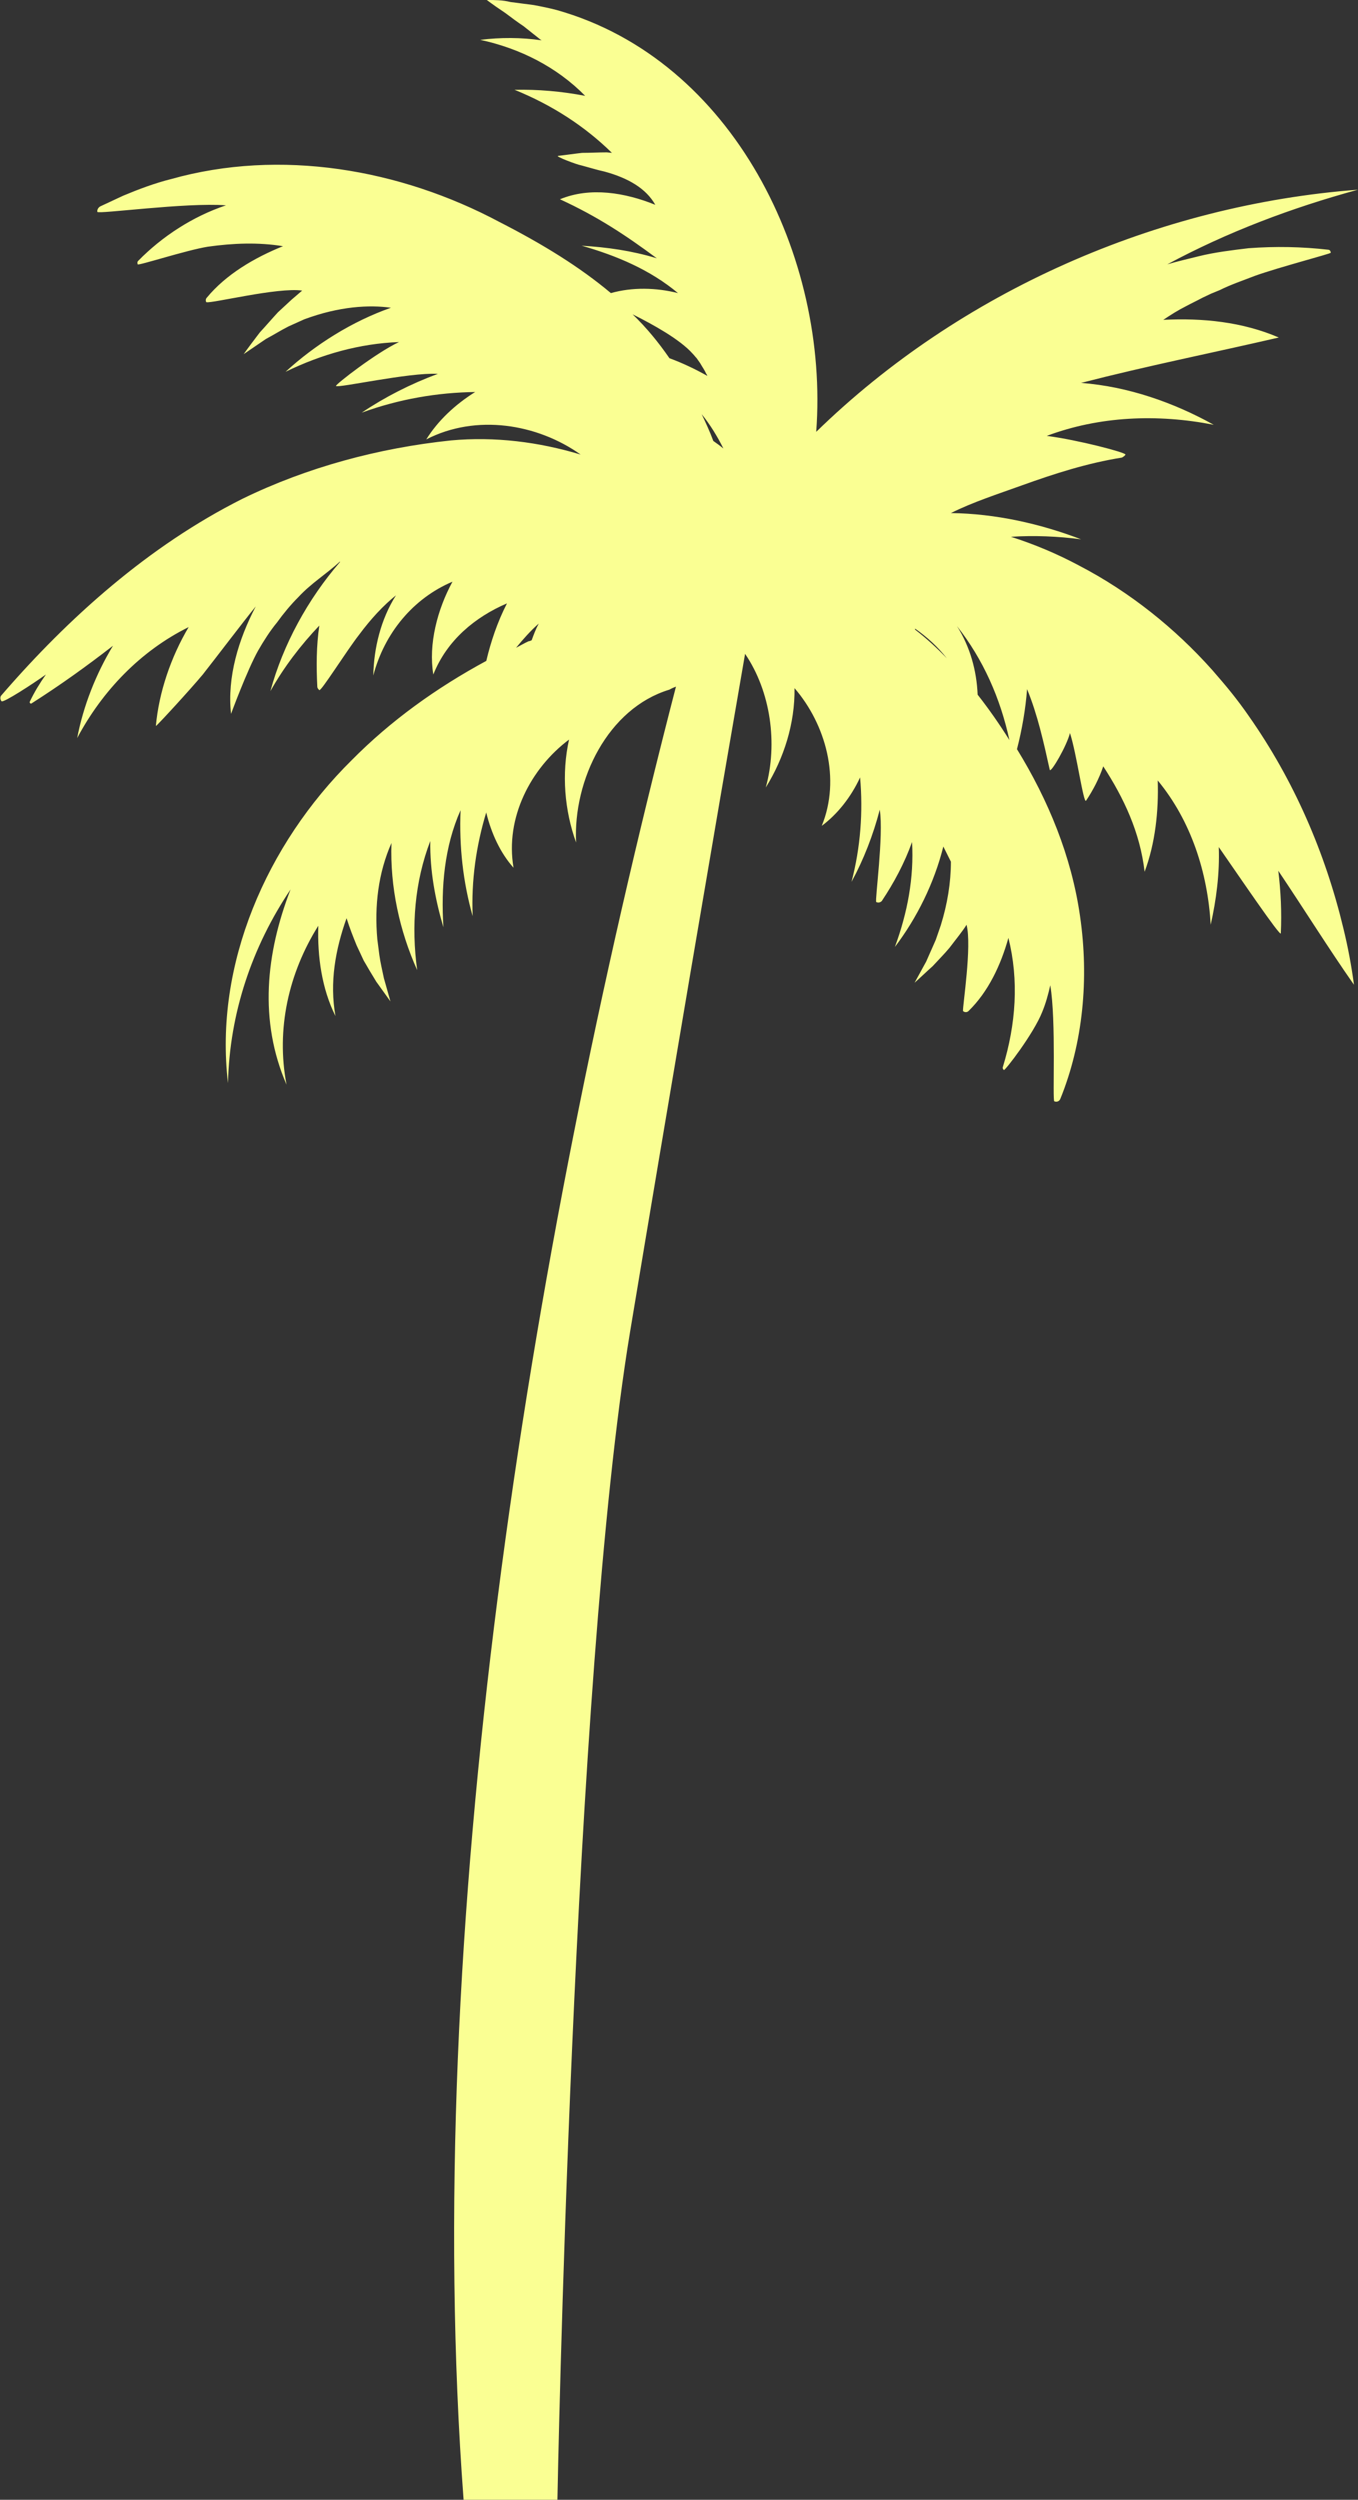 <?xml version="1.0" encoding="UTF-8" standalone="no"?><svg xmlns="http://www.w3.org/2000/svg" xmlns:xlink="http://www.w3.org/1999/xlink" fill="#faff93" height="495.5" preserveAspectRatio="xMidYMid meet" version="1" viewBox="121.4 8.0 269.2 495.5" width="269.2" zoomAndPan="magnify"><rect x="121.4" y="8.0" width="269.2" height="495.5" fill="#333333" stroke="none"/><g id="change1_1"><path d="M389.8,203.2c-0.5-3.8-1.2-7.5-2.1-11.2c-3.6-15-9.8-29.3-18.7-42c-1.1-1.6-2.3-3.2-3.5-4.7c-1.2-1.5-2.5-3-3.8-4.5 c-7.4-8.3-16.4-15.5-26.4-20.7h0c-4.3-2.3-8.8-4.2-13.5-5.7c4.6-0.3,9.3-0.1,13.9,0.5c-8.1-3.1-17-5.1-25.8-5.2 c4.4-2.2,9.4-3.8,14.1-5.5c6.4-2.3,12.9-4.4,19.8-5.5c0,0,0.6-0.3,0.7-0.6c0.1-0.4-9.4-2.9-15.6-3.7c10.4-3.9,21.9-4.4,33.1-2.2 c-7.9-4.4-17-7.6-26.3-8.3c13.2-3.4,25.8-5.9,39.2-9c-7.2-3.1-15.1-3.9-22.9-3.5c1.5-1,2.9-1.9,4.5-2.7c1.1-0.6,2.2-1.1,3.3-1.7 l1.7-0.8l1.7-0.7c2.2-1.1,4.6-1.9,6.9-2.8c4.7-1.7,15.1-4.4,15.1-4.6c0-0.3-0.2-0.6-0.5-0.6c-5.2-0.6-10.5-0.7-15.8-0.3 c-3.3,0.4-6.7,0.8-9.9,1.6c-2,0.5-4.2,1-6.2,1.6c11.9-6.4,24.6-11.2,37.8-14.8c-39.7,3-78.8,20.1-107.4,48 c2.6-34.6-16.4-73.7-51.4-83.6c-1.5-0.4-3-0.7-4.6-1c-1.5-0.2-3.1-0.4-4.6-0.6C221,8,219.5,8,217.9,8c1.2,0.9,2.5,1.8,3.7,2.6 c1.2,0.9,2.4,1.8,3.6,2.6c1.1,0.9,2.3,1.8,3.4,2.7c0.1,0,0.1,0.1,0.2,0.1c-4.1-0.6-8.2-0.6-12.2-0.1c7.9,1.7,15.2,5.4,20.8,11.1 c-4.7-0.9-9.4-1.3-14-1.2c7.4,3,13.9,7.2,19.3,12.5l-1-0.1c-1.6,0-3.3,0.1-4.9,0.1c-1,0.1-3.8,0.5-4.8,0.6c-0.5,0.1,3.6,1.7,4.7,1.9 c1.5,0.4,3.1,0.9,4.5,1.2c4.8,1.3,8.3,3.4,10.1,6.6c-5.9-2.4-12.9-3.6-18.9-1.1c7.4,3.4,13,7.1,19.2,11.7c-4.9-1.5-9.9-2.2-14.9-2.5 c7,2,13.6,4.8,19.1,9.4c-4.3-1.1-9.1-1.2-13.3,0c-6.2-5.2-13.5-9.7-22.1-14.1c-19.7-10.5-43.4-14.6-65.1-8.5c-3.2,0.8-6.4,2-9.5,3.3 c-1.5,0.7-3,1.4-4.5,2.1c-0.4,0.2-0.7,0.7-0.6,1.1c0.1,0.5,17.5-1.9,25.5-1.3c-6.6,2.2-12.7,6.2-17.4,11c-0.2,0.2-0.2,0.4-0.1,0.7 c0.1,0.3,9.6-2.8,13.9-3.5c5-0.7,10-0.9,14.9-0.1c-5.7,2.3-11.3,5.6-15.1,10.2c-0.2,0.2-0.3,0.6-0.1,0.9c1,0.3,14.2-3,19-2.3 c-0.7,0.6-1.4,1.2-2.1,1.8l-2.7,2.5c-1.2,1.3-2.4,2.7-3.6,4c-0.7,0.9-2.5,3.3-3.2,4.3c1-0.7,3.4-2.3,4.4-3c1.5-0.8,3.1-1.8,4.5-2.5 l3.1-1.4c7-2.6,12.9-2.9,17.2-2.3c-7.7,2.7-15,7.3-20.9,12.7c7.2-3.5,14.7-5.6,22.5-5.9c-4.5,2.1-12.6,8.4-12.5,8.7 c0.3,0.5,14.4-2.7,20.2-2.4c-5.4,2-10.5,4.6-15.1,7.7c7.4-2.7,15-4,22.6-4.1c0,0,0,0-0.1,0c-4,2.5-7.4,5.7-9.7,9.4 c9.9-5.1,22-3.1,30.6,3c0,0,0,0,0,0c-8.3-2.5-17-3.6-25.7-2.8c-14.3,1.5-28.5,5.3-41.4,11.6c-18.5,9.3-34.4,23.5-47.7,38.9 c-0.3,0.3-0.3,0.8,0,1.2c0.3,0.4,6.3-3.5,8.8-5.3c-1.2,1.7-2.3,3.5-3.2,5.4c-0.1,0.2,0.2,0.5,0.4,0.3c5.8-3.7,10.8-7.3,16.1-11.4 c-3.4,5.6-5.9,12-7.1,18.3c5-9.4,12.6-17.3,22.1-22c-3.5,5.9-5.9,12.9-6.5,19.6c0.1,0.1,6.8-7.2,9.3-10.2 c2.6-3.3,7.9-10.3,10.5-13.5c-3.4,6.5-5.7,14-4.9,21.3c0,0,3.2-8.7,5.4-12.6c1.1-1.9,2.3-3.8,3.7-5.5c1.3-1.8,2.7-3.5,4.3-5.1 c2.5-2.7,5.6-4.6,8.2-7c0,0,0,0,0,0.1c-6.4,7.4-11.3,16.4-13.8,25.6c2.7-4.8,6-9.1,9.7-13c-0.6,4.1-0.6,8.1-0.4,12.1 c0,0.3,0.2,0.5,0.4,0.7c0.4,0.2,5.4-7.8,7.9-11c2.3-3.1,4.8-5.8,7.3-7.8c-3,4.7-4.4,10.5-4.5,15.9c2.2-8.4,7.9-15.3,15.7-18.6 c-3,5.5-4.8,12.4-3.8,18.4c2.7-6.8,8.3-11.4,14.6-14.1c-1.9,3.7-3.2,7.6-4.1,11.4c-9.8,5.3-18.9,11.8-26.7,19.7 c-16.8,16.6-27.3,40.5-24.5,64c0.3-13.9,4.8-27.1,12.4-38.4c0,0,0,0,0,0c0,0,0,0,0,0c-4.9,12.7-6.3,26-0.8,38.7 c-2.1-11,0.4-22.1,6.3-31.5c-0.2,6.1,0.7,12.5,3.4,17.9c-1.2-6.7,0-13.2,2.2-19.4c0.6,1.9,1.3,3.7,2,5.4l1.4,3 c0.8,1.4,1.7,2.9,2.5,4.2c0.6,0.8,2.2,3.1,2.8,3.9c-0.3-1-1-3.6-1.3-4.6c-0.3-1.5-0.7-3.1-0.9-4.6l-0.4-3.1 c-0.6-6.7,0.2-13.2,2.8-19.1c-0.3,8.7,1.6,17.4,5.1,25.2c-1.2-8.7-0.5-17.5,2.6-25.6c-0.1,5.9,1,11.7,2.6,17.1 c-0.5-8,0.2-16,3.4-23.2c-0.3,7.2,0.5,14.3,2.4,21c-0.3-7.1,0.7-14,2.7-20.6c0,0,0,0.1,0,0.1c1,4.1,2.8,8,5.4,10.9 c-1.7-9.9,3.4-19.7,11-25.4c-1.5,6.8-0.9,14,1.4,20.4c-0.6-12.4,6.3-26.6,18.5-30.3c0,0,0.5-0.3,1.3-0.6 c-29.7,114.7-50.5,247-42.1,359.4h18.6c0,0,3-162.6,14.4-231.5c7.4-44.5,16.9-100.4,22.8-134.4c5.1,7.5,6.5,17.8,4.1,26.5 c3.6-5.8,5.8-12.7,5.7-19.7c6.2,7.2,9.2,18,5.4,27.3c3.1-2.3,5.8-5.7,7.6-9.6c0.6,6.8,0.1,13.8-1.7,20.7c2.4-4.4,4.3-9.3,5.6-14.3 c0.8,5.1-1,18-0.7,18.3c0.4,0.2,0.8,0.1,1.1-0.2c2.4-3.6,4.5-7.5,6-11.7c0.4,7.1-0.9,14-3.4,20.8c4.4-5.8,7.8-12.7,9.6-19.9 c0.5,1,1,2,1.5,3c0,4.2-0.7,8.4-2,12.6l-1,2.9c-0.6,1.4-1.3,2.9-1.9,4.3c-0.5,0.9-1.8,3.3-2.3,4.2c0.8-0.7,2.8-2.6,3.6-3.3 c1.1-1.2,2.3-2.4,3.3-3.6l2-2.6c0.5-0.7,1-1.3,1.4-2c1.1,4.2-0.8,16.2-0.7,17.1c0.3,0.3,0.8,0.3,1.1,0c3.9-3.8,6.4-9.1,7.9-14.5 c2.1,8.4,1.5,17.1-1.1,25.6c-0.1,0.2,0,0.4,0.2,0.6c0.2,0.2,5.9-7.2,7.6-11.5c0.7-1.7,1.2-3.5,1.6-5.3c1.2,7.1,0.4,22.9,0.8,23 c0.5,0.2,1,0,1.2-0.5c4.5-11.1,5.7-23.8,3.9-36.2c-1.7-11.9-6.3-23-12.5-33.1c1-3.9,1.7-7.9,2-11.9c2.1,5.1,3.3,10.6,4.5,16 c0.2,0.7,3.4-4.8,4-7.3c1.3,3.9,2.7,14.2,3.2,13.4c1.4-2.1,2.6-4.4,3.4-6.8c4.1,6.3,7.3,13.1,8.2,20.9c2.1-5.6,2.8-12,2.6-18.1 c6.6,8,9.9,18.2,10.5,28.6c1.1-4.9,1.8-10.2,1.6-15.4c3.9,5.6,12.3,18,12.3,17.1c0.2-4.1,0-8.3-0.5-12.4l0,0 C380.1,188.5,384.7,195.9,389.8,203.2z M226.8,134.9c-0.2,0.1-0.4,0.2-0.6,0.2l0,0c-0.9,0.4-1.7,0.9-2.5,1.3 c1.4-1.7,2.9-3.4,4.5-4.8C227.6,132.7,227.2,133.8,226.8,134.9z M254.1,79c-2.2-3.2-4.6-6.1-7.3-8.7c4.2,2.1,9.4,5,11.9,7.8 c0.3,0.3,0.5,0.6,0.8,0.9c0.2,0.3,0.5,0.7,0.7,1c0.4,0.7,0.9,1.4,1.2,2.1c0.1,0.1,0.2,0.3,0.2,0.4C259.3,81.2,256.8,80,254.1,79z M262.8,95.4c-0.7-1.9-1.5-3.6-2.3-5.3c1.7,2.1,3.1,4.4,4.3,6.8C264.2,96.4,263.5,95.9,262.8,95.4z M302.8,132.8c0-0.1,0-0.1,0-0.2 c2.4,1.7,4.5,3.6,6.3,5.9C307.1,136.4,305,134.5,302.8,132.8z M315.2,145.7c-0.2-4.8-1.5-9.5-4.1-13.6c5.2,6.6,8.6,14.3,10.4,22.6 C319.5,151.5,317.4,148.5,315.2,145.7z"/></g></svg>